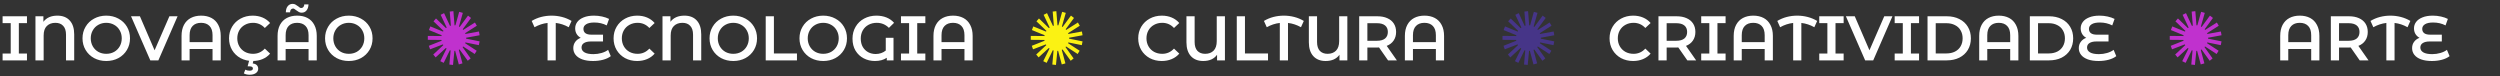 <svg width="1905" height="58" viewBox="0 0 1905 58" fill="none" xmlns="http://www.w3.org/2000/svg">
<rect x="0" y="0" width="1905" height="58" fill="#333333" stroke="none"/>
<path d="M14.36 17.632V40.768H20.552V46H1.976V40.768H8.168V17.632H1.976V12.4H20.552V17.632H14.36ZM43.724 11.92C47.756 11.92 50.892 13.152 53.132 15.616C55.404 18.08 56.54 21.6 56.54 26.176V46H50.3V26.416C50.3 23.44 49.58 21.2 48.14 19.696C46.732 18.16 44.764 17.392 42.236 17.392C39.484 17.392 37.292 18.208 35.66 19.84C34.06 21.44 33.26 23.84 33.26 27.04V46H27.02V12.4H33.068V16.624C35.404 13.488 38.956 11.92 43.724 11.92ZM80.966 46.48C77.542 46.48 74.454 45.744 71.702 44.272C68.95 42.768 66.79 40.704 65.222 38.08C63.654 35.424 62.87 32.464 62.87 29.2C62.87 25.936 63.654 22.992 65.222 20.368C66.79 17.712 68.95 15.648 71.702 14.176C74.454 12.672 77.542 11.92 80.966 11.92C84.39 11.92 87.478 12.672 90.23 14.176C92.982 15.648 95.142 17.696 96.71 20.32C98.278 22.944 99.062 25.904 99.062 29.2C99.062 32.496 98.278 35.456 96.71 38.08C95.142 40.704 92.982 42.768 90.23 44.272C87.478 45.744 84.39 46.48 80.966 46.48ZM80.966 41.008C83.206 41.008 85.222 40.512 87.014 39.52C88.806 38.496 90.214 37.088 91.238 35.296C92.262 33.472 92.774 31.44 92.774 29.2C92.774 26.96 92.262 24.944 91.238 23.152C90.214 21.328 88.806 19.92 87.014 18.928C85.222 17.904 83.206 17.392 80.966 17.392C78.726 17.392 76.71 17.904 74.918 18.928C73.126 19.92 71.718 21.328 70.694 23.152C69.67 24.944 69.158 26.96 69.158 29.2C69.158 31.44 69.67 33.472 70.694 35.296C71.718 37.088 73.126 38.496 74.918 39.52C76.71 40.512 78.726 41.008 80.966 41.008ZM135.318 12.4L120.678 46H114.534L99.846 12.4H106.614L117.798 38.32L129.078 12.4H135.318ZM153.269 11.92C156.277 11.92 158.901 12.512 161.141 13.696C163.381 14.88 165.109 16.64 166.325 18.976C167.573 21.28 168.197 24.08 168.197 27.376V46H161.957V37.36H144.485V46H138.341V27.376C138.341 24.08 138.949 21.28 140.165 18.976C141.413 16.64 143.157 14.88 145.397 13.696C147.637 12.512 150.261 11.92 153.269 11.92ZM161.957 32.128V26.8C161.957 23.696 161.189 21.36 159.653 19.792C158.117 18.192 155.973 17.392 153.221 17.392C150.469 17.392 148.325 18.192 146.789 19.792C145.253 21.36 144.485 23.696 144.485 26.8V32.128H161.957ZM192.478 46.48C189.086 46.48 186.014 45.744 183.262 44.272C180.542 42.768 178.398 40.704 176.83 38.08C175.294 35.456 174.526 32.496 174.526 29.2C174.526 25.904 175.31 22.944 176.878 20.32C178.446 17.696 180.59 15.648 183.31 14.176C186.062 12.672 189.134 11.92 192.526 11.92C195.278 11.92 197.79 12.4 200.062 13.36C202.334 14.32 204.254 15.712 205.822 17.536L201.79 21.328C199.358 18.704 196.366 17.392 192.814 17.392C190.51 17.392 188.446 17.904 186.622 18.928C184.798 19.92 183.374 21.312 182.35 23.104C181.326 24.896 180.814 26.928 180.814 29.2C180.814 31.472 181.326 33.504 182.35 35.296C183.374 37.088 184.798 38.496 186.622 39.52C188.446 40.512 190.51 41.008 192.814 41.008C196.366 41.008 199.358 39.68 201.79 37.024L205.822 40.864C204.254 42.688 202.318 44.08 200.014 45.04C197.742 46 195.23 46.48 192.478 46.48ZM190.222 56.944C188.494 56.944 187.022 56.608 185.806 55.936L186.91 53.104C187.902 53.616 188.99 53.872 190.174 53.872C191.87 53.872 192.718 53.296 192.718 52.144C192.718 51.664 192.51 51.28 192.094 50.992C191.678 50.704 191.038 50.56 190.174 50.56H188.686L189.982 45.664H193.246L192.574 48.352C193.95 48.512 194.99 48.944 195.694 49.648C196.398 50.384 196.75 51.296 196.75 52.384C196.75 53.76 196.158 54.864 194.974 55.696C193.79 56.528 192.206 56.944 190.222 56.944ZM226.441 11.92C229.449 11.92 232.073 12.512 234.313 13.696C236.553 14.88 238.281 16.64 239.497 18.976C240.745 21.28 241.369 24.08 241.369 27.376V46H235.129V37.36H217.657V46H211.513V27.376C211.513 24.08 212.121 21.28 213.337 18.976C214.585 16.64 216.329 14.88 218.569 13.696C220.809 12.512 223.433 11.92 226.441 11.92ZM235.129 32.128V26.8C235.129 23.696 234.361 21.36 232.825 19.792C231.289 18.192 229.145 17.392 226.393 17.392C223.641 17.392 221.497 18.192 219.961 19.792C218.425 21.36 217.657 23.696 217.657 26.8V32.128H235.129ZM229.897 9.664C229.097 9.664 228.393 9.504 227.785 9.184C227.209 8.864 226.489 8.384 225.625 7.744C225.113 7.328 224.681 7.024 224.329 6.832C224.009 6.608 223.689 6.496 223.369 6.496C222.697 6.496 222.137 6.752 221.689 7.264C221.273 7.776 221.049 8.48 221.017 9.376H217.801C217.833 7.424 218.313 5.872 219.241 4.72C220.201 3.536 221.449 2.944 222.985 2.944C223.785 2.944 224.473 3.104 225.049 3.424C225.657 3.744 226.393 4.224 227.257 4.864C227.769 5.28 228.185 5.6 228.505 5.824C228.857 6.016 229.193 6.112 229.513 6.112C230.185 6.112 230.729 5.872 231.145 5.392C231.593 4.912 231.833 4.24 231.865 3.376H235.081C235.017 5.264 234.521 6.784 233.593 7.936C232.665 9.088 231.433 9.664 229.897 9.664ZM265.794 46.48C262.37 46.48 259.282 45.744 256.53 44.272C253.778 42.768 251.618 40.704 250.05 38.08C248.482 35.424 247.698 32.464 247.698 29.2C247.698 25.936 248.482 22.992 250.05 20.368C251.618 17.712 253.778 15.648 256.53 14.176C259.282 12.672 262.37 11.92 265.794 11.92C269.218 11.92 272.306 12.672 275.058 14.176C277.81 15.648 279.97 17.696 281.538 20.32C283.106 22.944 283.89 25.904 283.89 29.2C283.89 32.496 283.106 35.456 281.538 38.08C279.97 40.704 277.81 42.768 275.058 44.272C272.306 45.744 269.218 46.48 265.794 46.48ZM265.794 41.008C268.034 41.008 270.05 40.512 271.842 39.52C273.634 38.496 275.042 37.088 276.066 35.296C277.09 33.472 277.602 31.44 277.602 29.2C277.602 26.96 277.09 24.944 276.066 23.152C275.042 21.328 273.634 19.92 271.842 18.928C270.05 17.904 268.034 17.392 265.794 17.392C263.554 17.392 261.538 17.904 259.746 18.928C257.954 19.92 256.546 21.328 255.522 23.152C254.498 24.944 253.986 26.96 253.986 29.2C253.986 31.44 254.498 33.472 255.522 35.296C256.546 37.088 257.954 38.496 259.746 39.52C261.538 40.512 263.554 41.008 265.794 41.008Z" fill="white"/>
<path d="M355.18 28.752L365.45 26.867L364.97 23.991L354.7 25.875L354.412 25.28L363.339 19.626L361.899 17.146L352.972 22.8L352.588 22.304L358.923 13.674L356.62 11.889L350.284 20.519L349.709 20.221L352.684 9.806L349.901 9.012L347.021 19.328H346.349L345.485 8.516L342.702 8.814L343.565 19.527L342.894 19.725L338.382 10.004L335.791 11.294L340.398 21.015L339.822 21.412L332.239 14.071L330.319 16.253L337.902 23.495L337.614 24.09L327.92 20.122L326.864 22.899L336.558 26.867L336.462 27.462L326 27.363V30.339L336.366 30.438L336.558 31.033L326.768 34.902L327.728 37.58L337.518 33.811L337.806 34.406L330.127 41.548L331.951 43.73L339.726 36.588L340.302 36.985L335.503 46.607L338.094 47.897L342.798 38.275L343.373 38.473L342.414 49.186L345.197 49.484L346.253 38.771L346.829 38.671L349.613 49.087L352.396 48.293L349.613 37.977L350.188 37.679L356.428 46.309L358.635 44.524L352.492 35.894L352.876 35.398L361.707 41.151L363.243 38.671L354.412 32.918L354.604 32.323L364.874 34.406L365.45 31.529L355.18 29.446V28.752Z" fill="#C031CE"/>
<path d="M433.368 20.752C430.2 18.96 426.904 17.872 423.48 17.488V46H417.24V17.488C413.784 17.872 410.472 18.96 407.304 20.752L405.144 15.952C407.384 14.608 409.784 13.6 412.344 12.928C414.936 12.256 417.592 11.92 420.312 11.92C423.032 11.92 425.688 12.256 428.28 12.928C430.872 13.6 433.288 14.608 435.528 15.952L433.368 20.752ZM465.405 42.784C463.901 43.968 461.965 44.88 459.597 45.52C457.229 46.16 454.669 46.48 451.917 46.48C448.685 46.48 445.933 46.064 443.661 45.232C441.421 44.4 439.725 43.248 438.573 41.776C437.421 40.304 436.845 38.608 436.845 36.688C436.845 34.832 437.357 33.216 438.381 31.84C439.405 30.464 440.781 29.456 442.509 28.816C441.197 28.112 440.157 27.136 439.389 25.888C438.653 24.608 438.285 23.184 438.285 21.616C438.285 19.824 438.813 18.208 439.869 16.768C440.957 15.296 442.573 14.128 444.717 13.264C446.861 12.368 449.501 11.92 452.637 11.92C454.749 11.92 456.813 12.144 458.829 12.592C460.845 13.04 462.605 13.648 464.109 14.416L462.333 19.36C459.517 17.888 456.365 17.152 452.877 17.152C450.125 17.152 448.045 17.6 446.637 18.496C445.261 19.36 444.573 20.528 444.573 22C444.573 23.44 445.085 24.544 446.109 25.312C447.133 26.048 448.637 26.416 450.621 26.416H459.501V31.6H450.285C448.013 31.6 446.253 32 445.005 32.8C443.757 33.568 443.133 34.72 443.133 36.256C443.133 37.792 443.885 39.008 445.389 39.904C446.893 40.8 449.165 41.248 452.205 41.248C454.317 41.248 456.365 40.96 458.349 40.384C460.365 39.808 462.045 39.008 463.389 37.984L465.405 42.784ZM485.499 46.48C482.107 46.48 479.035 45.744 476.283 44.272C473.563 42.768 471.419 40.704 469.851 38.08C468.315 35.456 467.547 32.496 467.547 29.2C467.547 25.904 468.331 22.944 469.899 20.32C471.467 17.696 473.611 15.648 476.331 14.176C479.083 12.672 482.155 11.92 485.547 11.92C488.299 11.92 490.811 12.4 493.083 13.36C495.355 14.32 497.275 15.712 498.843 17.536L494.811 21.328C492.379 18.704 489.387 17.392 485.835 17.392C483.531 17.392 481.467 17.904 479.643 18.928C477.819 19.92 476.395 21.312 475.371 23.104C474.347 24.896 473.835 26.928 473.835 29.2C473.835 31.472 474.347 33.504 475.371 35.296C476.395 37.088 477.819 38.496 479.643 39.52C481.467 40.512 483.531 41.008 485.835 41.008C489.387 41.008 492.379 39.68 494.811 37.024L498.843 40.864C497.275 42.688 495.339 44.08 493.035 45.04C490.763 46 488.251 46.48 485.499 46.48ZM521.526 11.92C525.558 11.92 528.694 13.152 530.934 15.616C533.206 18.08 534.342 21.6 534.342 26.176V46H528.102V26.416C528.102 23.44 527.382 21.2 525.942 19.696C524.534 18.16 522.566 17.392 520.038 17.392C517.286 17.392 515.094 18.208 513.462 19.84C511.862 21.44 511.062 23.84 511.062 27.04V46H504.822V12.4H510.87V16.624C513.206 13.488 516.758 11.92 521.526 11.92ZM558.768 46.48C555.344 46.48 552.256 45.744 549.504 44.272C546.752 42.768 544.592 40.704 543.024 38.08C541.456 35.424 540.672 32.464 540.672 29.2C540.672 25.936 541.456 22.992 543.024 20.368C544.592 17.712 546.752 15.648 549.504 14.176C552.256 12.672 555.344 11.92 558.768 11.92C562.192 11.92 565.28 12.672 568.032 14.176C570.784 15.648 572.944 17.696 574.512 20.32C576.08 22.944 576.864 25.904 576.864 29.2C576.864 32.496 576.08 35.456 574.512 38.08C572.944 40.704 570.784 42.768 568.032 44.272C565.28 45.744 562.192 46.48 558.768 46.48ZM558.768 41.008C561.008 41.008 563.024 40.512 564.816 39.52C566.608 38.496 568.016 37.088 569.04 35.296C570.064 33.472 570.576 31.44 570.576 29.2C570.576 26.96 570.064 24.944 569.04 23.152C568.016 21.328 566.608 19.92 564.816 18.928C563.024 17.904 561.008 17.392 558.768 17.392C556.528 17.392 554.512 17.904 552.72 18.928C550.928 19.92 549.52 21.328 548.496 23.152C547.472 24.944 546.96 26.96 546.96 29.2C546.96 31.44 547.472 33.472 548.496 35.296C549.52 37.088 550.928 38.496 552.72 39.52C554.512 40.512 556.528 41.008 558.768 41.008ZM583.478 12.4H589.718V40.72H607.286V46H583.478V12.4ZM627.299 46.48C623.875 46.48 620.787 45.744 618.035 44.272C615.283 42.768 613.123 40.704 611.555 38.08C609.987 35.424 609.203 32.464 609.203 29.2C609.203 25.936 609.987 22.992 611.555 20.368C613.123 17.712 615.283 15.648 618.035 14.176C620.787 12.672 623.875 11.92 627.299 11.92C630.723 11.92 633.811 12.672 636.563 14.176C639.315 15.648 641.475 17.696 643.043 20.32C644.611 22.944 645.395 25.904 645.395 29.2C645.395 32.496 644.611 35.456 643.043 38.08C641.475 40.704 639.315 42.768 636.563 44.272C633.811 45.744 630.723 46.48 627.299 46.48ZM627.299 41.008C629.539 41.008 631.555 40.512 633.347 39.52C635.139 38.496 636.547 37.088 637.571 35.296C638.595 33.472 639.107 31.44 639.107 29.2C639.107 26.96 638.595 24.944 637.571 23.152C636.547 21.328 635.139 19.92 633.347 18.928C631.555 17.904 629.539 17.392 627.299 17.392C625.059 17.392 623.043 17.904 621.251 18.928C619.459 19.92 618.051 21.328 617.027 23.152C616.003 24.944 615.491 26.96 615.491 29.2C615.491 31.44 616.003 33.472 617.027 35.296C618.051 37.088 619.459 38.496 621.251 39.52C623.043 40.512 625.059 41.008 627.299 41.008ZM674.953 28.816H680.857V46H675.721V44.032C673.321 45.664 670.313 46.48 666.697 46.48C663.593 46.48 660.745 45.808 658.153 44.464C655.561 43.12 653.481 41.168 651.913 38.608C650.377 36.048 649.609 32.992 649.609 29.44C649.609 26.08 650.393 23.072 651.961 20.416C653.529 17.728 655.689 15.648 658.441 14.176C661.225 12.672 664.345 11.92 667.801 11.92C670.617 11.92 673.177 12.384 675.481 13.312C677.785 14.24 679.721 15.6 681.289 17.392L677.353 21.232C674.793 18.672 671.705 17.392 668.089 17.392C665.721 17.392 663.609 17.904 661.753 18.928C659.929 19.92 658.489 21.328 657.433 23.152C656.409 24.976 655.897 27.056 655.897 29.392C655.897 31.856 656.409 33.984 657.433 35.776C658.489 37.536 659.881 38.88 661.609 39.808C663.337 40.704 665.225 41.152 667.273 41.152C668.713 41.152 670.089 40.928 671.401 40.48C672.745 40.032 673.929 39.376 674.953 38.512V28.816ZM698.927 17.632V40.768H705.119V46H686.543V40.768H692.735V17.632H686.543V12.4H705.119V17.632H698.927ZM726.227 11.92C729.235 11.92 731.859 12.512 734.099 13.696C736.339 14.88 738.067 16.64 739.283 18.976C740.531 21.28 741.155 24.08 741.155 27.376V46H734.915V37.36H717.443V46H711.299V27.376C711.299 24.08 711.907 21.28 713.123 18.976C714.371 16.64 716.115 14.88 718.355 13.696C720.595 12.512 723.219 11.92 726.227 11.92ZM734.915 32.128V26.8C734.915 23.696 734.147 21.36 732.611 19.792C731.075 18.192 728.931 17.392 726.179 17.392C723.427 17.392 721.283 18.192 719.747 19.792C718.211 21.36 717.443 23.696 717.443 26.8V32.128H734.915Z" fill="white"/>
<path d="M814.63 28.752L824.9 26.867L824.421 23.991L814.15 25.875L813.862 25.28L822.789 19.626L821.349 17.146L812.422 22.8L812.038 22.304L818.373 13.674L816.07 11.889L809.735 20.519L809.159 20.221L812.134 9.806L809.351 9.012L806.471 19.328H805.799L804.935 8.516L802.152 8.814L803.016 19.527L802.344 19.725L797.832 10.004L795.241 11.294L799.848 21.015L799.272 21.412L791.689 14.071L789.77 16.253L797.352 23.495L797.065 24.09L787.37 20.122L786.314 22.899L796.009 26.867L795.913 27.462L785.45 27.363V30.339L795.817 30.438L796.009 31.033L786.218 34.902L787.178 37.58L796.969 33.811L797.256 34.406L789.578 41.548L791.401 43.73L799.176 36.588L799.752 36.985L794.953 46.607L797.544 47.897L802.248 38.275L802.824 38.473L801.864 49.186L804.647 49.484L805.703 38.771L806.279 38.671L809.063 49.087L811.846 48.293L809.063 37.977L809.639 37.679L815.878 46.309L818.085 44.524L811.942 35.894L812.326 35.398L821.157 41.151L822.693 38.671L813.862 32.918L814.054 32.323L824.325 34.406L824.9 31.529L814.63 29.446V28.752Z" fill="#FBF213"/>
<path d="M885.269 46.48C881.877 46.48 878.805 45.744 876.053 44.272C873.333 42.768 871.189 40.704 869.621 38.08C868.085 35.456 867.317 32.496 867.317 29.2C867.317 25.904 868.101 22.944 869.669 20.32C871.237 17.696 873.381 15.648 876.101 14.176C878.853 12.672 881.925 11.92 885.317 11.92C888.069 11.92 890.581 12.4 892.853 13.36C895.125 14.32 897.045 15.712 898.613 17.536L894.581 21.328C892.149 18.704 889.157 17.392 885.605 17.392C883.301 17.392 881.237 17.904 879.413 18.928C877.589 19.92 876.165 21.312 875.141 23.104C874.117 24.896 873.605 26.928 873.605 29.2C873.605 31.472 874.117 33.504 875.141 35.296C876.165 37.088 877.589 38.496 879.413 39.52C881.237 40.512 883.301 41.008 885.605 41.008C889.157 41.008 892.149 39.68 894.581 37.024L898.613 40.864C897.045 42.688 895.109 44.08 892.805 45.04C890.533 46 888.021 46.48 885.269 46.48ZM933.398 12.4V46H927.398V41.728C925.126 44.896 921.606 46.48 916.838 46.48C912.87 46.48 909.75 45.248 907.478 42.784C905.206 40.288 904.07 36.768 904.07 32.224V12.4H910.31V31.984C910.31 34.96 911.014 37.216 912.422 38.752C913.862 40.256 915.83 41.008 918.326 41.008C921.014 41.008 923.158 40.208 924.758 38.608C926.358 36.976 927.158 34.56 927.158 31.36V12.4H933.398ZM942.42 12.4H948.66V40.72H966.228V46H942.42V12.4ZM991.342 20.752C988.174 18.96 984.878 17.872 981.454 17.488V46H975.214V17.488C971.758 17.872 968.446 18.96 965.278 20.752L963.118 15.952C965.358 14.608 967.758 13.6 970.318 12.928C972.91 12.256 975.566 11.92 978.286 11.92C981.006 11.92 983.662 12.256 986.254 12.928C988.846 13.6 991.262 14.608 993.502 15.952L991.342 20.752ZM1026.68 12.4V46H1020.68V41.728C1018.41 44.896 1014.89 46.48 1010.12 46.48C1006.15 46.48 1003.03 45.248 1000.76 42.784C998.487 40.288 997.351 36.768 997.351 32.224V12.4H1003.59V31.984C1003.59 34.96 1004.3 37.216 1005.7 38.752C1007.14 40.256 1009.11 41.008 1011.61 41.008C1014.3 41.008 1016.44 40.208 1018.04 38.608C1019.64 36.976 1020.44 34.56 1020.44 31.36V12.4H1026.68ZM1057.69 46L1050.82 36.16C1050.53 36.192 1050.1 36.208 1049.53 36.208H1041.94V46H1035.7V12.4H1049.53C1052.44 12.4 1054.97 12.88 1057.11 13.84C1059.29 14.8 1060.95 16.176 1062.1 17.968C1063.25 19.76 1063.83 21.888 1063.83 24.352C1063.83 26.88 1063.21 29.056 1061.96 30.88C1060.74 32.704 1058.98 34.064 1056.68 34.96L1064.41 46H1057.69ZM1057.54 24.352C1057.54 22.208 1056.84 20.56 1055.43 19.408C1054.02 18.256 1051.96 17.68 1049.24 17.68H1041.94V31.072H1049.24C1051.96 31.072 1054.02 30.496 1055.43 29.344C1056.84 28.16 1057.54 26.496 1057.54 24.352ZM1085.45 11.92C1088.46 11.92 1091.08 12.512 1093.32 13.696C1095.56 14.88 1097.29 16.64 1098.51 18.976C1099.76 21.28 1100.38 24.08 1100.38 27.376V46H1094.14V37.36H1076.67V46H1070.52V27.376C1070.52 24.08 1071.13 21.28 1072.35 18.976C1073.6 16.64 1075.34 14.88 1077.58 13.696C1079.82 12.512 1082.44 11.92 1085.45 11.92ZM1094.14 32.128V26.8C1094.14 23.696 1093.37 21.36 1091.84 19.792C1090.3 18.192 1088.16 17.392 1085.4 17.392C1082.65 17.392 1080.51 18.192 1078.97 19.792C1077.44 21.36 1076.67 23.696 1076.67 26.8V32.128H1094.14Z" fill="white"/>
<path d="M1174.08 28.752L1184.35 26.867L1183.87 23.991L1173.6 25.875L1173.31 25.28L1182.24 19.626L1180.8 17.146L1171.87 22.8L1171.49 22.304L1177.82 13.674L1175.52 11.889L1169.19 20.519L1168.61 20.221L1171.58 9.806L1168.8 9.012L1165.92 19.328H1165.25L1164.39 8.516L1161.6 8.814L1162.47 19.527L1161.79 19.725L1157.28 10.004L1154.69 11.294L1159.3 21.015L1158.72 21.412L1151.14 14.071L1149.22 16.253L1156.8 23.495L1156.51 24.09L1146.82 20.122L1145.76 22.899L1155.46 26.867L1155.36 27.462L1144.9 27.363V30.339L1155.27 30.438L1155.46 31.033L1145.67 34.902L1146.63 37.58L1156.42 33.811L1156.71 34.406L1149.03 41.548L1150.85 43.73L1158.63 36.588L1159.2 36.985L1154.4 46.607L1156.99 47.897L1161.7 38.275L1162.27 38.473L1161.31 49.186L1164.1 49.484L1165.15 38.771L1165.73 38.671L1168.51 49.087L1171.3 48.293L1168.51 37.977L1169.09 37.679L1175.33 46.309L1177.54 44.524L1171.39 35.894L1171.78 35.398L1180.61 41.151L1182.14 38.671L1173.31 32.918L1173.5 32.323L1183.77 34.406L1184.35 31.529L1174.08 29.446V28.752Z" fill="#463588"/>
<path d="M1244.43 46.48C1241.04 46.48 1237.97 45.744 1235.21 44.272C1232.49 42.768 1230.35 40.704 1228.78 38.08C1227.25 35.456 1226.48 32.496 1226.48 29.2C1226.48 25.904 1227.26 22.944 1228.83 20.32C1230.4 17.696 1232.54 15.648 1235.26 14.176C1238.01 12.672 1241.09 11.92 1244.48 11.92C1247.23 11.92 1249.74 12.4 1252.01 13.36C1254.29 14.32 1256.21 15.712 1257.77 17.536L1253.74 21.328C1251.31 18.704 1248.32 17.392 1244.77 17.392C1242.46 17.392 1240.4 17.904 1238.57 18.928C1236.75 19.92 1235.33 21.312 1234.3 23.104C1233.28 24.896 1232.77 26.928 1232.77 29.2C1232.77 31.472 1233.28 33.504 1234.3 35.296C1235.33 37.088 1236.75 38.496 1238.57 39.52C1240.4 40.512 1242.46 41.008 1244.77 41.008C1248.32 41.008 1251.31 39.68 1253.74 37.024L1257.77 40.864C1256.21 42.688 1254.27 44.08 1251.97 45.04C1249.69 46 1247.18 46.48 1244.43 46.48ZM1285.74 46L1278.87 36.16C1278.59 36.192 1278.15 36.208 1277.58 36.208H1269.99V46H1263.75V12.4H1277.58C1280.49 12.4 1283.02 12.88 1285.16 13.84C1287.34 14.8 1289 16.176 1290.15 17.968C1291.31 19.76 1291.88 21.888 1291.88 24.352C1291.88 26.88 1291.26 29.056 1290.01 30.88C1288.79 32.704 1287.03 34.064 1284.73 34.96L1292.46 46H1285.74ZM1285.59 24.352C1285.59 22.208 1284.89 20.56 1283.48 19.408C1282.07 18.256 1280.01 17.68 1277.29 17.68H1269.99V31.072H1277.29C1280.01 31.072 1282.07 30.496 1283.48 29.344C1284.89 28.16 1285.59 26.496 1285.59 24.352ZM1308.7 17.632V40.768H1314.9V46H1296.32V40.768H1302.51V17.632H1296.32V12.4H1314.9V17.632H1308.7ZM1336 11.92C1339.01 11.92 1341.64 12.512 1343.88 13.696C1346.12 14.88 1347.84 16.64 1349.06 18.976C1350.31 21.28 1350.93 24.08 1350.93 27.376V46H1344.69V37.36H1327.22V46H1321.08V27.376C1321.08 24.08 1321.68 21.28 1322.9 18.976C1324.15 16.64 1325.89 14.88 1328.13 13.696C1330.37 12.512 1333 11.92 1336 11.92ZM1344.69 32.128V26.8C1344.69 23.696 1343.92 21.36 1342.39 19.792C1340.85 18.192 1338.71 17.392 1335.96 17.392C1333.2 17.392 1331.06 18.192 1329.52 19.792C1327.99 21.36 1327.22 23.696 1327.22 26.8V32.128H1344.69ZM1382.52 20.752C1379.35 18.96 1376.06 17.872 1372.63 17.488V46H1366.39V17.488C1362.94 17.872 1359.62 18.96 1356.46 20.752L1354.3 15.952C1356.54 14.608 1358.94 13.6 1361.5 12.928C1364.09 12.256 1366.74 11.92 1369.46 11.92C1372.18 11.92 1374.84 12.256 1377.43 12.928C1380.02 13.6 1382.44 14.608 1384.68 15.952L1382.52 20.752ZM1398.66 17.632V40.768H1404.85V46H1386.27V40.768H1392.46V17.632H1386.27V12.4H1404.85V17.632H1398.66ZM1442.04 12.4L1427.4 46H1421.25L1406.56 12.4H1413.33L1424.52 38.32L1435.8 12.4H1442.04ZM1456.12 17.632V40.768H1462.32V46H1443.74V40.768H1449.93V17.632H1443.74V12.4H1462.32V17.632H1456.12ZM1468.78 12.4H1483.47C1487.06 12.4 1490.24 13.104 1493.02 14.512C1495.81 15.888 1497.97 17.856 1499.5 20.416C1501.04 22.944 1501.81 25.872 1501.81 29.2C1501.81 32.528 1501.04 35.472 1499.5 38.032C1497.97 40.56 1495.81 42.528 1493.02 43.936C1490.24 45.312 1487.06 46 1483.47 46H1468.78V12.4ZM1483.18 40.72C1485.65 40.72 1487.81 40.256 1489.66 39.328C1491.55 38.368 1492.99 37.024 1493.98 35.296C1495.01 33.536 1495.52 31.504 1495.52 29.2C1495.52 26.896 1495.01 24.88 1493.98 23.152C1492.99 21.392 1491.55 20.048 1489.66 19.12C1487.81 18.16 1485.65 17.68 1483.18 17.68H1475.02V40.72H1483.18ZM1523.08 11.92C1526.09 11.92 1528.71 12.512 1530.95 13.696C1533.19 14.88 1534.92 16.64 1536.14 18.976C1537.39 21.28 1538.01 24.08 1538.01 27.376V46H1531.77V37.36H1514.3V46H1508.15V27.376C1508.15 24.08 1508.76 21.28 1509.98 18.976C1511.23 16.64 1512.97 14.88 1515.21 13.696C1517.45 12.512 1520.07 11.92 1523.08 11.92ZM1531.77 32.128V26.8C1531.77 23.696 1531 21.36 1529.47 19.792C1527.93 18.192 1525.79 17.392 1523.03 17.392C1520.28 17.392 1518.14 18.192 1516.6 19.792C1515.07 21.36 1514.3 23.696 1514.3 26.8V32.128H1531.77ZM1546.74 12.4H1561.43C1565.01 12.4 1568.19 13.104 1570.98 14.512C1573.76 15.888 1575.92 17.856 1577.46 20.416C1578.99 22.944 1579.76 25.872 1579.76 29.2C1579.76 32.528 1578.99 35.472 1577.46 38.032C1575.92 40.56 1573.76 42.528 1570.98 43.936C1568.19 45.312 1565.01 46 1561.43 46H1546.74V12.4ZM1561.14 40.72C1563.6 40.72 1565.76 40.256 1567.62 39.328C1569.51 38.368 1570.95 37.024 1571.94 35.296C1572.96 33.536 1573.47 31.504 1573.47 29.2C1573.47 26.896 1572.96 24.88 1571.94 23.152C1570.95 21.392 1569.51 20.048 1567.62 19.12C1565.76 18.16 1563.6 17.68 1561.14 17.68H1552.98V40.72H1561.14ZM1612.6 42.784C1611.1 43.968 1609.16 44.88 1606.79 45.52C1604.43 46.16 1601.87 46.48 1599.11 46.48C1595.88 46.48 1593.13 46.064 1590.86 45.232C1588.62 44.4 1586.92 43.248 1585.77 41.776C1584.62 40.304 1584.04 38.608 1584.04 36.688C1584.04 34.832 1584.55 33.216 1585.58 31.84C1586.6 30.464 1587.98 29.456 1589.71 28.816C1588.39 28.112 1587.35 27.136 1586.59 25.888C1585.85 24.608 1585.48 23.184 1585.48 21.616C1585.48 19.824 1586.01 18.208 1587.07 16.768C1588.15 15.296 1589.77 14.128 1591.91 13.264C1594.06 12.368 1596.7 11.92 1599.83 11.92C1601.95 11.92 1604.01 12.144 1606.03 12.592C1608.04 13.04 1609.8 13.648 1611.31 14.416L1609.53 19.36C1606.71 17.888 1603.56 17.152 1600.07 17.152C1597.32 17.152 1595.24 17.6 1593.83 18.496C1592.46 19.36 1591.77 20.528 1591.77 22C1591.77 23.44 1592.28 24.544 1593.31 25.312C1594.33 26.048 1595.83 26.416 1597.82 26.416H1606.7V31.6H1597.48C1595.21 31.6 1593.45 32 1592.2 32.8C1590.95 33.568 1590.33 34.72 1590.33 36.256C1590.33 37.792 1591.08 39.008 1592.59 39.904C1594.09 40.8 1596.36 41.248 1599.4 41.248C1601.51 41.248 1603.56 40.96 1605.55 40.384C1607.56 39.808 1609.24 39.008 1610.59 37.984L1612.6 42.784Z" fill="white"/>
<path d="M1682.53 28.752L1692.8 26.867L1692.32 23.991L1682.05 25.875L1681.76 25.28L1690.69 19.626L1689.25 17.146L1680.32 22.8L1679.94 22.304L1686.27 13.674L1683.97 11.889L1677.64 20.519L1677.06 20.221L1680.04 9.806L1677.25 9.012L1674.37 19.328H1673.7L1672.84 8.516L1670.05 8.814L1670.92 19.527L1670.24 19.725L1665.73 10.004L1663.14 11.294L1667.75 21.015L1667.17 21.412L1659.59 14.071L1657.67 16.253L1665.25 23.495L1664.97 24.09L1655.27 20.122L1654.21 22.899L1663.91 26.867L1663.81 27.462L1653.35 27.363V30.339L1663.72 30.438L1663.91 31.033L1654.12 34.902L1655.08 37.58L1664.87 33.811L1665.16 34.406L1657.48 41.548L1659.3 43.73L1667.08 36.588L1667.65 36.985L1662.85 46.607L1665.45 47.897L1670.15 38.275L1670.72 38.473L1669.76 49.186L1672.55 49.484L1673.6 38.771L1674.18 38.671L1676.96 49.087L1679.75 48.293L1676.96 37.977L1677.54 37.679L1683.78 46.309L1685.99 44.524L1679.84 35.894L1680.23 35.398L1689.06 41.151L1690.59 38.671L1681.76 32.918L1681.95 32.323L1692.23 34.406L1692.8 31.529L1682.53 29.446V28.752Z" fill="#C031CE"/>
<path d="M1752.45 11.92C1755.45 11.92 1758.08 12.512 1760.32 13.696C1762.56 14.88 1764.29 16.64 1765.5 18.976C1766.75 21.28 1767.37 24.08 1767.37 27.376V46H1761.13V37.36H1743.66V46H1737.52V27.376C1737.52 24.08 1738.13 21.28 1739.34 18.976C1740.59 16.64 1742.33 14.88 1744.57 13.696C1746.81 12.512 1749.44 11.92 1752.45 11.92ZM1761.13 32.128V26.8C1761.13 23.696 1760.37 21.36 1758.83 19.792C1757.29 18.192 1755.15 17.392 1752.4 17.392C1749.65 17.392 1747.5 18.192 1745.97 19.792C1744.43 21.36 1743.66 23.696 1743.66 26.8V32.128H1761.13ZM1798.09 46L1791.22 36.16C1790.93 36.192 1790.5 36.208 1789.93 36.208H1782.34V46H1776.1V12.4H1789.93C1792.84 12.4 1795.37 12.88 1797.51 13.84C1799.69 14.8 1801.35 16.176 1802.5 17.968C1803.65 19.76 1804.23 21.888 1804.23 24.352C1804.23 26.88 1803.61 29.056 1802.36 30.88C1801.14 32.704 1799.38 34.064 1797.08 34.96L1804.81 46H1798.09ZM1797.94 24.352C1797.94 22.208 1797.24 20.56 1795.83 19.408C1794.42 18.256 1792.36 17.68 1789.64 17.68H1782.34V31.072H1789.64C1792.36 31.072 1794.42 30.496 1795.83 29.344C1797.24 28.16 1797.94 26.496 1797.94 24.352ZM1834.54 20.752C1831.37 18.96 1828.08 17.872 1824.65 17.488V46H1818.41V17.488C1814.96 17.872 1811.64 18.96 1808.48 20.752L1806.32 15.952C1808.56 14.608 1810.96 13.6 1813.52 12.928C1816.11 12.256 1818.76 11.92 1821.48 11.92C1824.2 11.92 1826.86 12.256 1829.45 12.928C1832.04 13.6 1834.46 14.608 1836.7 15.952L1834.54 20.752ZM1866.58 42.784C1865.07 43.968 1863.14 44.88 1860.77 45.52C1858.4 46.16 1855.84 46.48 1853.09 46.48C1849.86 46.48 1847.1 46.064 1844.83 45.232C1842.59 44.4 1840.9 43.248 1839.74 41.776C1838.59 40.304 1838.02 38.608 1838.02 36.688C1838.02 34.832 1838.53 33.216 1839.55 31.84C1840.58 30.464 1841.95 29.456 1843.68 28.816C1842.37 28.112 1841.33 27.136 1840.56 25.888C1839.82 24.608 1839.46 23.184 1839.46 21.616C1839.46 19.824 1839.98 18.208 1841.04 16.768C1842.13 15.296 1843.74 14.128 1845.89 13.264C1848.03 12.368 1850.67 11.92 1853.81 11.92C1855.92 11.92 1857.98 12.144 1860 12.592C1862.02 13.04 1863.78 13.648 1865.28 14.416L1863.5 19.36C1860.69 17.888 1857.54 17.152 1854.05 17.152C1851.3 17.152 1849.22 17.6 1847.81 18.496C1846.43 19.36 1845.74 20.528 1845.74 22C1845.74 23.44 1846.26 24.544 1847.28 25.312C1848.3 26.048 1849.81 26.416 1851.79 26.416H1860.67V31.6H1851.46C1849.18 31.6 1847.42 32 1846.18 32.8C1844.93 33.568 1844.3 34.72 1844.3 36.256C1844.3 37.792 1845.06 39.008 1846.56 39.904C1848.06 40.8 1850.34 41.248 1853.38 41.248C1855.49 41.248 1857.54 40.96 1859.52 40.384C1861.54 39.808 1863.22 39.008 1864.56 37.984L1866.58 42.784Z" fill="white"/>
</svg>
